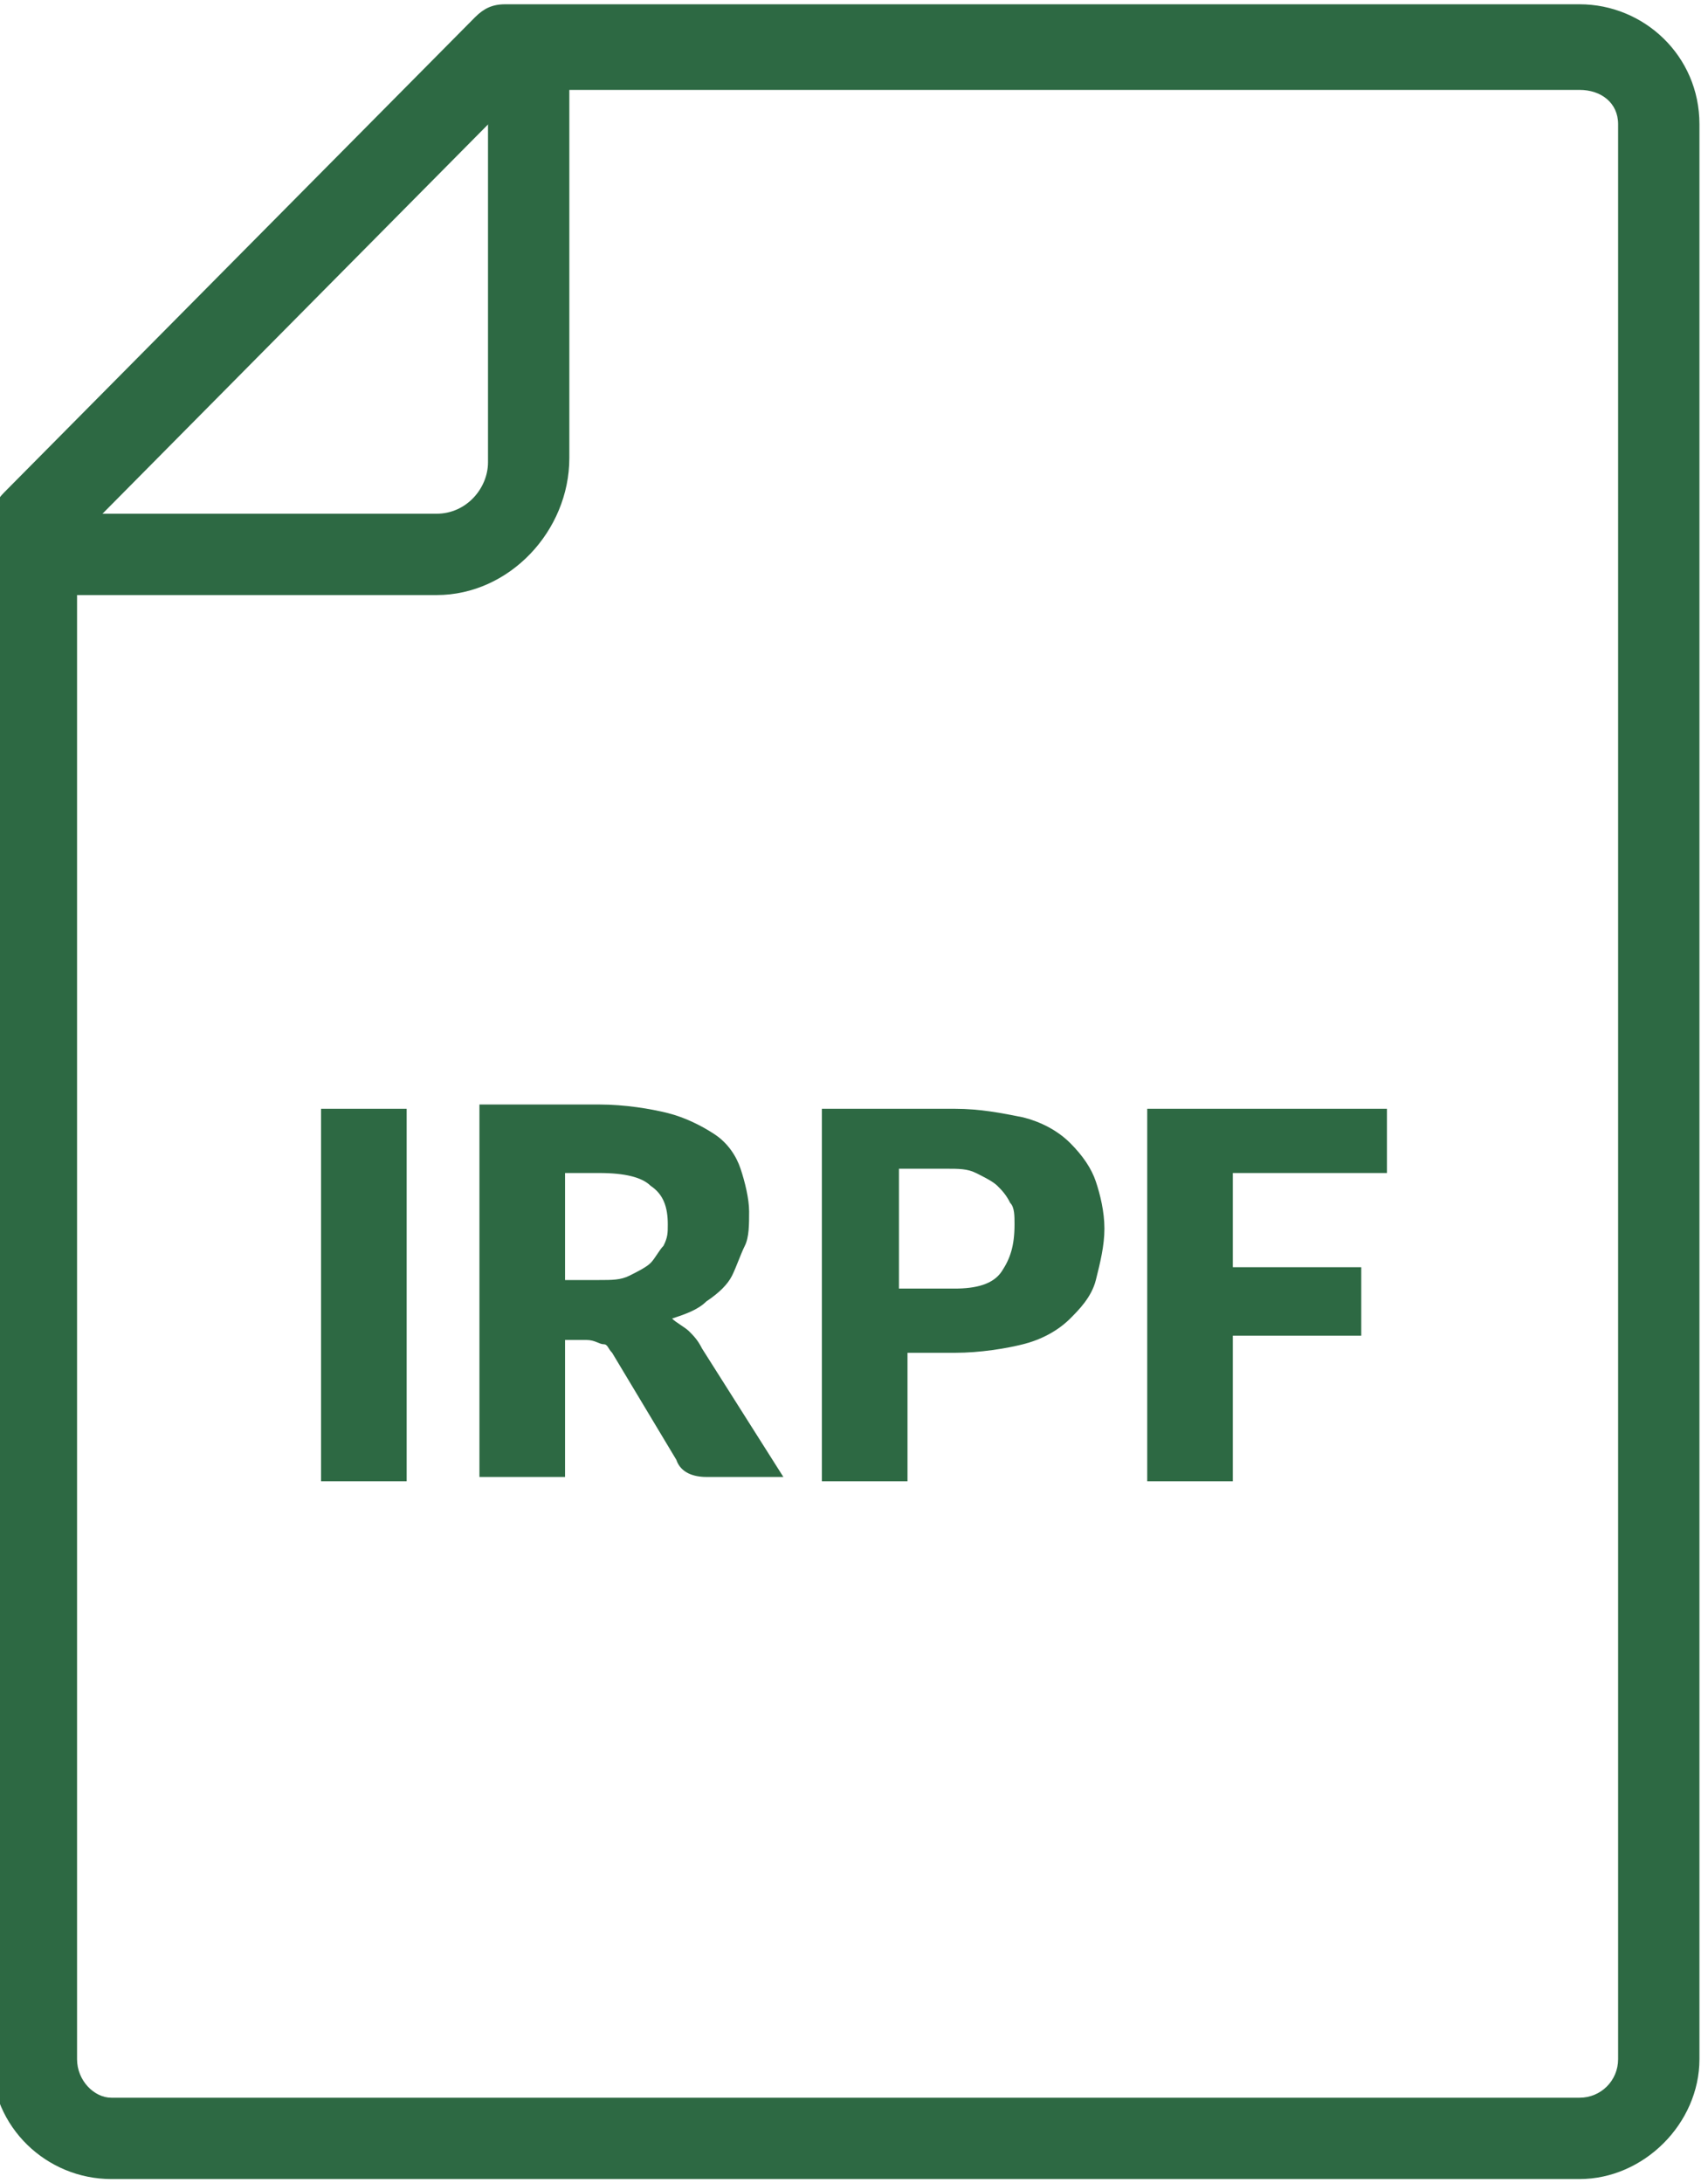 <?xml version="1.0" encoding="UTF-8"?> <svg xmlns="http://www.w3.org/2000/svg" xmlns:xlink="http://www.w3.org/1999/xlink" version="1.1" id="Capa_1" x="0px" y="0px" viewBox="0 0 39.9 51" style="enable-background:new 0 0 39.9 51;" xml:space="preserve"> <style type="text/css"> .st0{fill:#2D6943;} .st1{fill:#FFFFFF;} </style> <path class="st0" d="M36.9,50.9H2.6c-1.5,0-2.8-1.2-2.8-2.8V12.2c0-0.3,0.1-0.5,0.3-0.7l11-11.1c0.2-0.2,0.4-0.3,0.7-0.3h25.1 c1.5,0,2.8,1.2,2.8,2.8v45.2C39.7,49.6,38.4,50.9,36.9,50.9z M1.8,12.6v35.5c0,0.5,0.4,0.9,0.8,0.9h34.3c0.5,0,0.9-0.4,0.9-0.9V2.9 c0-0.5-0.4-0.8-0.9-0.8H12.2L1.8,12.6z"></path> <path class="st0" d="M10.2,13.9H1.6v-1.9h8.6c0.7,0,1.2-0.6,1.2-1.2V0.9h1.9v9.8C13.3,12.4,11.9,13.9,10.2,13.9z"></path> <g> <path class="st0" d="M9.5,34.6h-2v-8.7h2V34.6z"></path> <path class="st0" d="M13.2,31.3v3.2h-2v-8.7H14c0.6,0,1.2,0.1,1.6,0.2c0.4,0.1,0.8,0.3,1.1,0.5c0.3,0.2,0.5,0.5,0.6,0.8 c0.1,0.3,0.2,0.7,0.2,1c0,0.3,0,0.6-0.1,0.8s-0.2,0.5-0.3,0.7s-0.3,0.4-0.6,0.6c-0.2,0.2-0.5,0.3-0.8,0.4c0.1,0.1,0.3,0.2,0.4,0.3 c0.1,0.1,0.2,0.2,0.3,0.4l1.9,3h-1.8c-0.3,0-0.6-0.1-0.7-0.4l-1.5-2.5c-0.1-0.1-0.1-0.2-0.2-0.2c-0.1,0-0.2-0.1-0.4-0.1H13.2z M13.2,29.9H14c0.3,0,0.5,0,0.7-0.1c0.2-0.1,0.4-0.2,0.5-0.3s0.2-0.3,0.3-0.4c0.1-0.2,0.1-0.3,0.1-0.5c0-0.4-0.1-0.7-0.4-0.9 c-0.2-0.2-0.6-0.3-1.2-0.3h-0.8V29.9z"></path> <path class="st0" d="M21.2,31.7v2.9h-2v-8.7h3.1c0.6,0,1.1,0.1,1.6,0.2c0.4,0.1,0.8,0.3,1.1,0.6c0.3,0.3,0.5,0.6,0.6,0.9 c0.1,0.3,0.2,0.7,0.2,1.1c0,0.4-0.1,0.8-0.2,1.2c-0.1,0.4-0.4,0.7-0.6,0.9c-0.3,0.3-0.7,0.5-1.1,0.6c-0.4,0.1-1,0.2-1.6,0.2H21.2z M21.2,30.1h1.1c0.5,0,0.9-0.1,1.1-0.4c0.2-0.3,0.3-0.6,0.3-1.1c0-0.2,0-0.4-0.1-0.5c-0.1-0.2-0.2-0.3-0.3-0.4s-0.3-0.2-0.5-0.3 c-0.2-0.1-0.4-0.1-0.7-0.1h-1.1V30.1z"></path> <path class="st0" d="M32.4,25.8v1.6h-3.6v2.2h3v1.6h-3v3.4h-2v-8.7H32.4z"></path> </g> </svg> 